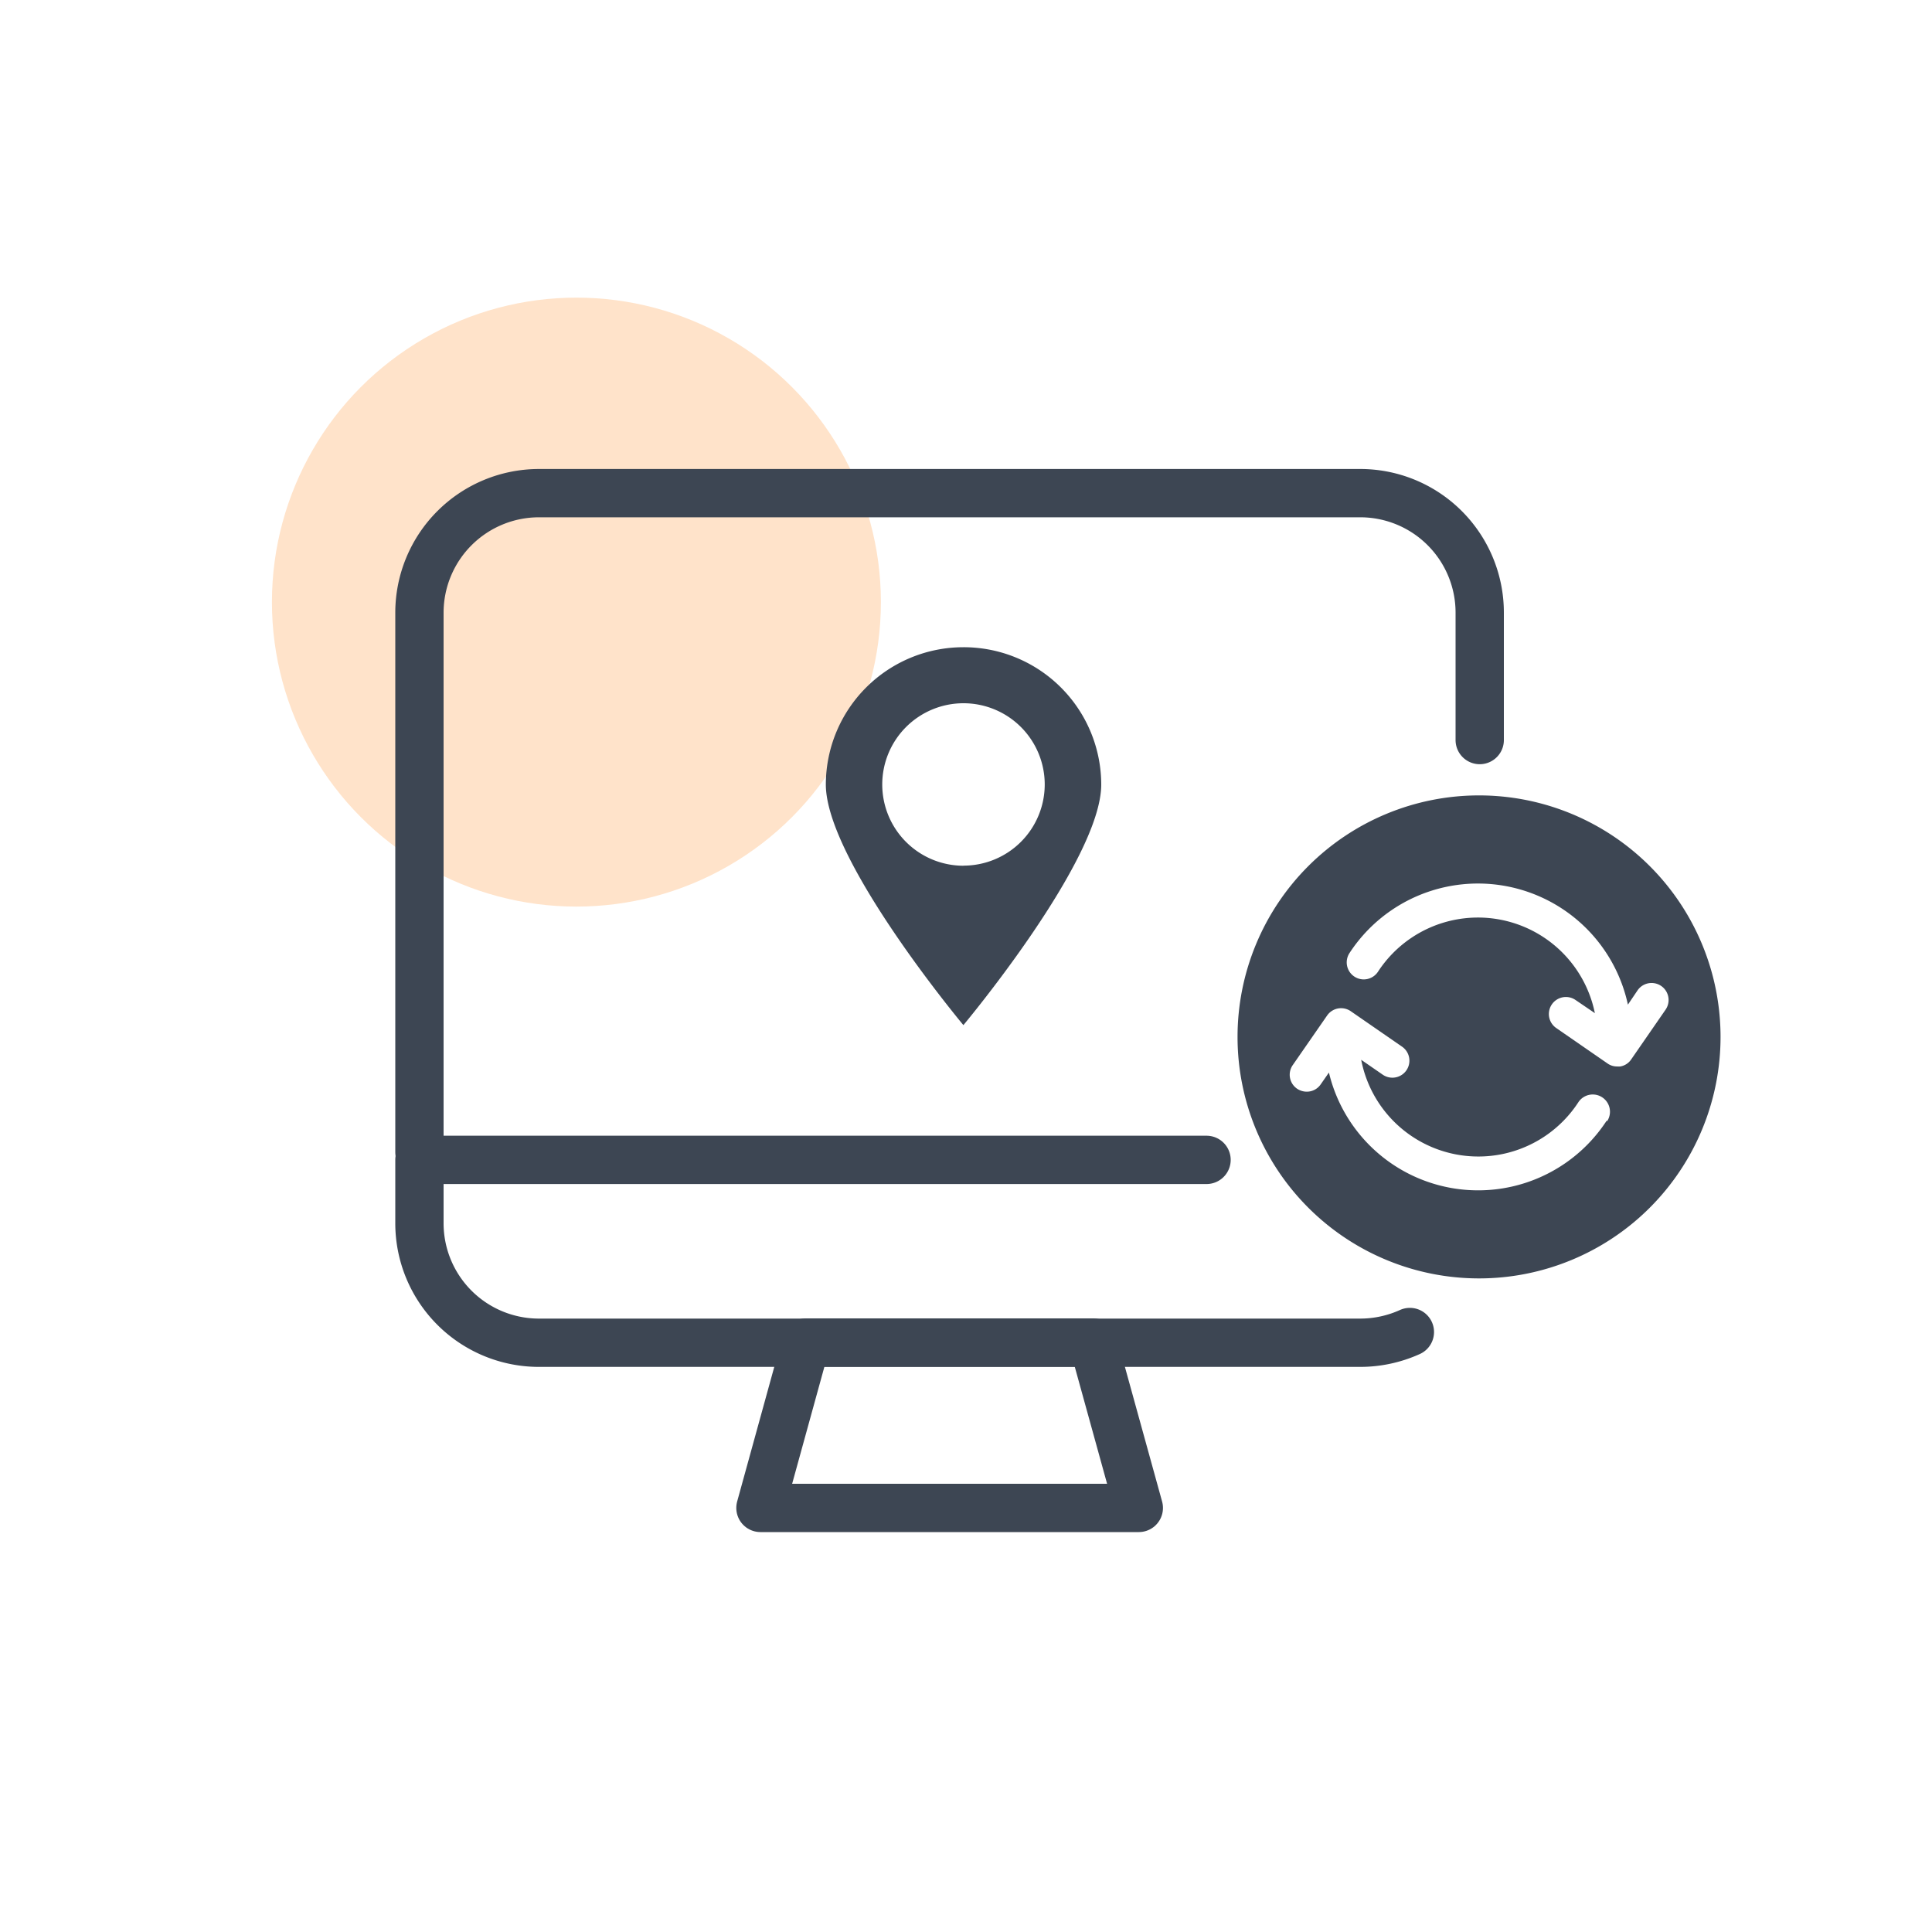 <svg xmlns="http://www.w3.org/2000/svg" viewBox="0 0 20 20"><defs><style>.cls-1{fill:#ffe3ca;}.cls-2{fill:none;stroke:#3d4653;stroke-linecap:round;stroke-linejoin:round;stroke-width:0.5px;}.cls-3{fill:#3d4653;}</style></defs><g id="icon"><circle class="cls-1" cx="5.967" cy="6.233" r="3.152"/><polygon class="cls-2" points="7.872 15.61 11.789 15.61 11.316 13.898 8.344 13.898 7.872 15.61"/><path class="cls-2" d="M15.318,7.661V6.341A1.237,1.237,0,0,0,14.08,5.105H5.58A1.238,1.238,0,0,0,4.342,6.341v5.586"/><path class="cls-2" d="M12.49,12.007H4.342v.655A1.237,1.237,0,0,0,5.58,13.9h8.5a1.246,1.246,0,0,0,.515-.111"/><path class="cls-3" d="M15.311,8.234a2.5,2.5,0,1,0,2.5,2.5A2.5,2.5,0,0,0,15.311,8.234Zm1.32,3.369a1.588,1.588,0,0,1-2.874-.5l-.085.122a.174.174,0,0,1-.145.076.179.179,0,0,1-.1-.031.175.175,0,0,1-.044-.245l.355-.512a.176.176,0,0,1,.245-.045l.531.367a.176.176,0,0,1-.2.29l-.223-.154a1.235,1.235,0,0,0,2.247.441.176.176,0,0,1,.3.193Zm.255-.636a.17.17,0,0,1-.113.073.173.173,0,0,1-.032,0,.169.169,0,0,1-.1-.031l-.531-.367a.176.176,0,0,1,.2-.29l.2.136a1.235,1.235,0,0,0-2.245-.429.176.176,0,0,1-.295-.193,1.588,1.588,0,0,1,2.882.534l.1-.148a.176.176,0,1,1,.29.2Z"/><path class="cls-3" d="M9.973,6.7A1.424,1.424,0,0,0,8.549,8.121c0,.786,1.424,2.491,1.424,2.491S11.4,8.907,11.4,8.121A1.424,1.424,0,0,0,9.973,6.7Zm0,2.262a.841.841,0,1,1,.842-.84A.841.841,0,0,1,9.973,8.961Z"/></g></svg>